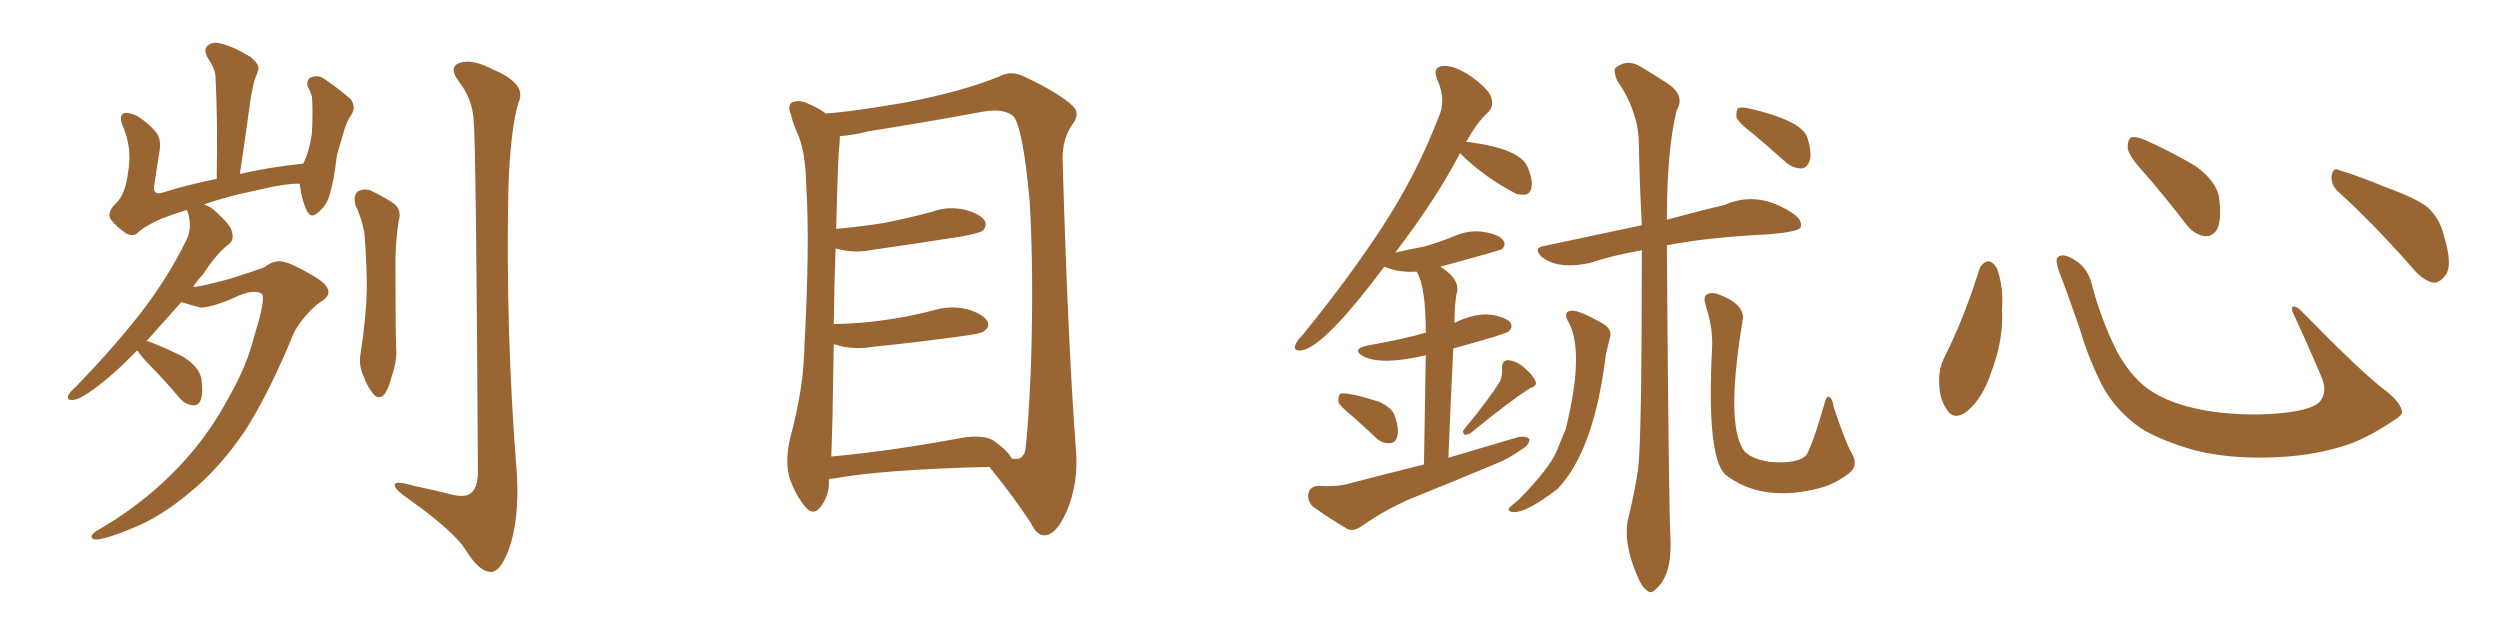 <svg xmlns="http://www.w3.org/2000/svg" xmlns:xlink="http://www.w3.org/1999/xlink" width="600" height="150"><path fill="#996633" padding="10" d="M85.25 49.07L85.25 49.07Q84.81 46.88 85.84 46.00L85.84 46.00Q87.16 45.12 88.92 45.70L88.92 45.70Q91.41 46.88 93.75 48.34L93.75 48.34Q96.68 49.95 95.65 53.17L95.65 53.17Q94.78 59.03 94.92 64.75L94.92 64.75Q94.92 78.66 95.07 83.20L95.07 83.20Q95.36 86.57 94.04 90.23L94.04 90.23Q93.31 93.16 92.29 94.63L92.29 94.63Q90.97 96.09 89.65 94.63L89.65 94.63Q88.18 92.87 87.16 90.09L87.16 90.09Q85.99 87.45 86.57 84.67L86.57 84.67Q87.89 76.03 88.04 69.43L88.04 69.43Q88.04 62.99 87.45 55.81L87.45 55.81Q86.72 52.15 85.25 49.07ZM113.67 28.86L113.67 28.86Q113.38 23.73 110.16 19.63L110.16 19.63Q107.52 16.11 110.30 15.09L110.30 15.09Q113.38 14.06 118.36 16.70L118.36 16.70Q126.71 20.21 124.37 24.76L124.37 24.76Q122.46 31.64 122.02 44.97L122.02 44.97Q121.29 79.54 124.07 113.96L124.07 113.96Q124.66 125.10 122.02 132.13L122.02 132.13Q119.97 137.40 117.77 137.26L117.77 137.26Q114.99 137.26 111.77 131.98L111.77 131.98Q108.84 127.44 98.14 119.82L98.14 119.82Q94.92 117.63 94.78 116.60L94.78 116.60Q94.34 115.14 99.32 116.60L99.32 116.60Q103.56 117.48 107.67 118.51L107.67 118.51Q111.33 119.53 112.79 118.51L112.79 118.51Q114.55 117.33 114.70 113.82L114.70 113.82Q114.26 34.13 113.67 28.86ZM32.96 84.08L32.96 84.08L32.96 84.08Q26.95 90.23 22.41 93.46L22.41 93.46Q19.19 95.80 17.72 95.95L17.72 95.95Q15.82 96.24 16.41 94.78L16.41 94.78Q16.70 94.19 18.16 92.87L18.16 92.87Q26.81 83.94 33.40 75.59L33.40 75.59Q40.28 66.80 44.82 57.42L44.82 57.42Q46.14 54.64 45.12 51.12L45.12 51.12Q44.97 50.54 44.82 50.39L44.82 50.39Q41.60 51.42 38.82 52.44L38.82 52.44Q34.57 54.35 33.11 55.81L33.11 55.81Q31.93 56.98 30.18 55.96L30.18 55.96Q27.98 54.49 26.51 52.59L26.51 52.59Q25.63 50.83 27.98 48.63L27.98 48.63Q30.18 46.44 30.76 41.16L30.76 41.16Q31.79 35.60 29.44 30.18L29.44 30.18Q28.42 27.69 29.88 27.10L29.88 27.10Q31.20 27.10 32.67 27.69L32.67 27.69Q35.60 29.44 37.50 31.79L37.50 31.79Q38.82 33.54 38.23 36.62L38.23 36.62Q37.65 40.43 37.06 44.09L37.06 44.09Q36.47 46.88 38.82 46.29L38.82 46.29Q44.82 44.38 52.00 42.92L52.00 42.92Q52.29 29.59 51.71 18.16L51.71 18.16Q51.56 16.41 49.80 13.77L49.80 13.77Q48.78 11.87 49.80 10.99L49.80 10.99Q50.83 9.96 52.73 10.40L52.73 10.40Q55.66 10.99 60.06 13.62L60.06 13.62Q62.40 15.53 61.96 16.85L61.96 16.85Q61.67 17.87 61.08 19.19L61.08 19.19Q60.64 20.95 60.21 23.29L60.21 23.29Q59.03 32.08 57.57 41.75L57.57 41.75Q64.45 40.14 72.80 39.26L72.80 39.26Q74.27 36.18 74.85 32.08L74.85 32.08Q75 29.30 75 26.95L75 26.95Q75 24.61 74.85 23.14L74.85 23.14Q74.41 21.68 73.83 20.80L73.83 20.80Q73.54 19.04 74.56 18.60L74.56 18.60Q76.32 17.87 77.78 18.90L77.78 18.90Q81.88 21.68 84.23 23.88L84.23 23.88Q85.55 25.78 84.23 27.69L84.23 27.69Q83.35 29.00 82.76 30.76L82.76 30.76Q81.88 33.69 80.86 37.21L80.86 37.21Q80.13 43.95 78.81 47.61L78.81 47.61Q78.08 49.66 76.17 51.12L76.17 51.12Q74.56 52.59 73.54 50.39L73.54 50.39Q72.36 47.75 71.92 44.09L71.92 44.09Q68.70 43.95 60.79 45.85L60.79 45.85Q54.35 47.17 48.93 49.07L48.93 49.07Q50.54 49.51 52.00 50.98L52.00 50.98Q55.52 54.20 55.66 55.66L55.66 55.66Q56.25 57.57 54.93 58.59L54.93 58.59Q52.00 60.79 48.78 65.77L48.78 65.77Q47.31 67.38 46.29 68.85L46.29 68.85Q46.58 68.70 46.73 68.85L46.73 68.85Q48.49 68.70 55.08 66.94L55.08 66.94Q61.08 65.04 63.43 64.16L63.43 64.16Q65.04 62.84 66.80 62.70L66.80 62.70Q68.99 62.55 74.41 65.77L74.41 65.77Q78.81 68.12 78.81 70.02L78.81 70.02Q78.96 71.34 76.61 72.66L76.61 72.66Q72.95 75.59 70.61 79.69L70.61 79.69Q64.75 94.04 58.89 103.27L58.89 103.27Q52.73 112.35 45.70 118.07L45.70 118.07Q39.99 122.90 34.28 125.68L34.28 125.68Q26.81 129.05 23.29 129.49L23.29 129.49Q22.12 129.49 21.97 128.91L21.97 128.91Q21.83 128.32 23.14 127.44L23.14 127.44Q33.11 121.73 40.72 114.26L40.72 114.26Q49.51 105.76 55.22 94.78L55.22 94.78Q59.33 87.60 61.08 80.42L61.08 80.42Q64.01 71.04 62.70 70.46L62.70 70.46Q61.08 69.43 57.42 70.90L57.42 70.90Q51.42 73.68 48.19 73.83L48.19 73.83Q45.41 73.10 43.51 72.51L43.51 72.51Q38.82 77.78 35.16 81.88L35.16 81.88Q35.74 81.88 35.89 82.03L35.89 82.03Q40.43 83.79 44.09 85.69L44.09 85.69Q47.90 88.18 48.34 90.97L48.34 90.97Q48.78 94.48 48.19 95.95L48.19 95.95Q47.61 97.41 46.29 97.27L46.29 97.27Q44.53 97.12 43.21 95.65L43.21 95.65Q39.40 91.11 35.74 87.45L35.74 87.45Q33.54 85.11 32.96 84.08ZM198.93 114.99L198.93 114.99Q198.93 115.28 198.93 115.43L198.93 115.43Q199.07 118.95 196.88 121.73L196.88 121.73Q195.12 123.93 193.21 121.58L193.21 121.58Q190.87 118.80 189.40 114.40L189.40 114.40Q188.38 110.30 189.70 104.88L189.70 104.88Q192.92 93.02 193.07 82.91L193.07 82.91Q194.38 58.59 193.51 44.82L193.51 44.82Q193.36 35.89 191.16 31.49L191.16 31.49Q190.28 29.44 189.84 27.54L189.84 27.54Q188.96 25.49 189.99 24.61L189.99 24.61Q191.89 23.88 193.65 24.76L193.65 24.76Q196.14 25.78 197.61 26.81L197.61 26.81Q198.05 27.10 198.19 27.25L198.19 27.25Q204.49 26.81 217.24 24.61L217.24 24.61Q231.01 21.97 239.94 18.31L239.94 18.31Q242.58 16.85 245.65 18.31L245.65 18.31Q254.44 22.41 257.67 25.63L257.67 25.63Q259.13 27.25 257.67 29.44L257.67 29.44Q254.88 33.11 255.03 38.53L255.03 38.53Q256.35 83.64 258.25 108.25L258.25 108.25Q258.84 116.02 256.05 122.61L256.05 122.61Q253.56 128.32 250.78 128.47L250.78 128.47Q248.88 128.61 247.41 125.54L247.41 125.54Q243.31 119.24 237.45 112.06L237.45 112.06Q212.11 112.65 200.10 114.84L200.10 114.84Q199.51 114.84 198.93 114.99ZM238.48 105.76L238.48 105.76L238.48 105.76Q242.29 108.54 242.72 110.01L242.72 110.01Q245.51 110.74 246.09 107.96L246.09 107.96Q246.83 102.10 247.41 88.33L247.41 88.33Q248.14 65.63 247.12 48.34L247.12 48.34Q245.51 30.47 243.16 27.83L243.16 27.83Q240.82 25.93 235.84 26.81L235.84 26.81Q223.24 29.15 208.59 31.49L208.59 31.49Q204.35 32.52 201.56 32.67L201.56 32.67Q201.56 33.69 201.42 35.16L201.42 35.16Q201.12 37.21 200.68 54.93L200.68 54.93Q206.98 54.35 212.40 53.47L212.40 53.47Q218.26 52.29 223.68 50.83L223.68 50.83Q227.64 49.37 231.74 50.39L231.74 50.39Q235.55 51.42 236.43 53.17L236.43 53.17Q236.87 54.35 235.84 55.37L235.84 55.37Q235.11 55.96 230.27 56.84L230.27 56.84Q219.87 58.45 209.77 59.91L209.77 59.91Q205.37 60.79 201.71 59.91L201.71 59.91Q201.12 59.77 200.54 59.62L200.54 59.62Q200.24 67.53 200.10 77.78L200.10 77.78Q206.84 77.64 212.70 76.76L212.70 76.76Q218.85 75.88 224.27 74.41L224.27 74.41Q228.37 73.24 232.32 74.27L232.32 74.27Q236.13 75.44 237.01 77.20L237.01 77.20Q237.60 78.37 236.28 79.39L236.28 79.39Q235.55 80.13 230.57 80.71L230.57 80.71Q220.02 82.18 209.77 83.20L209.77 83.20Q205.37 83.94 201.71 83.06L201.71 83.06Q200.98 82.76 200.10 82.62L200.10 82.62Q199.95 90.82 199.80 100.20L199.80 100.20Q199.66 105.47 199.51 109.57L199.51 109.57Q213.87 108.25 231.15 105.03L231.15 105.03Q236.13 104.30 238.48 105.76ZM324.76 100.05L324.76 100.05Q321.68 97.56 321.24 96.53L321.24 96.53Q321.09 95.07 321.68 94.48L321.68 94.48Q323.44 94.04 330.91 96.39L330.91 96.39Q334.13 97.85 334.72 99.76L334.72 99.76Q335.89 103.13 335.30 104.88L335.30 104.88Q334.86 106.35 333.54 106.35L333.54 106.35Q331.64 106.49 330.18 105.03L330.18 105.03Q327.39 102.39 324.76 100.05ZM360.06 91.41L360.06 91.41Q360.64 89.79 360.50 88.48L360.50 88.48Q360.35 86.57 361.82 86.43L361.82 86.43Q364.01 86.57 365.92 88.33L365.92 88.33Q367.97 90.09 368.55 91.55L368.55 91.55Q368.99 92.58 367.24 93.16L367.24 93.16Q362.55 96.09 352.88 104.00L352.88 104.00Q352.00 104.44 351.42 104.30L351.42 104.30Q350.83 103.56 351.42 102.98L351.42 102.98Q357.28 95.95 360.06 91.41ZM341.75 111.47L341.75 111.47Q342.04 94.63 342.19 85.25L342.19 85.25Q331.64 87.74 327.25 85.55L327.25 85.55Q324.17 83.79 328.27 82.91L328.27 82.91Q337.35 81.30 342.19 79.83L342.19 79.83Q342.19 68.70 339.99 65.19L339.99 65.19Q335.74 65.48 332.23 64.01L332.23 64.01Q317.87 83.20 312.45 84.08L312.45 84.08Q310.40 84.38 310.84 82.91L310.84 82.91Q311.13 81.88 312.60 80.42L312.60 80.42Q323.58 66.94 331.64 54.64L331.64 54.64Q339.99 41.89 345.26 28.13L345.26 28.13Q347.17 24.02 344.97 19.19L344.97 19.19Q343.65 15.97 346.44 15.82L346.44 15.82Q349.07 15.67 353.03 18.31L353.03 18.31Q357.28 21.39 357.86 23.29L357.86 23.29Q358.59 25.34 357.28 26.81L357.28 26.81Q354.49 29.30 351.86 34.13L351.86 34.13Q352.15 33.98 352.73 34.13L352.73 34.13Q364.89 35.74 366.65 40.14L366.65 40.14Q367.97 43.36 367.53 45.12L367.53 45.12Q367.24 46.58 365.92 46.73L365.92 46.73Q364.89 46.73 364.01 46.58L364.01 46.58Q356.10 42.48 350.39 36.77L350.39 36.77Q344.97 47.31 334.86 60.64L334.86 60.64Q338.53 59.77 341.75 59.18L341.75 59.18Q345.41 58.15 348.63 56.84L348.63 56.84Q352.44 55.08 356.10 55.66L356.10 55.66Q359.77 56.25 360.79 57.71L360.79 57.71Q361.52 58.74 360.50 59.77L360.50 59.77Q360.21 60.06 345.70 64.01L345.70 64.01Q350.83 67.24 349.51 70.75L349.51 70.75Q349.07 73.83 349.07 77.49L349.07 77.49Q354.20 75 358.15 75.59L358.15 75.59Q361.52 76.17 362.55 77.49L362.55 77.49Q363.13 78.52 362.11 79.54L362.11 79.54Q361.52 80.13 348.78 83.64L348.78 83.64Q348.19 95.65 347.61 109.86L347.61 109.86Q356.40 107.23 364.45 104.88L364.45 104.88Q366.50 104.59 367.09 105.47L367.09 105.47Q366.94 106.93 365.04 107.96L365.04 107.96Q362.26 110.01 358.59 111.47L358.59 111.47Q348.78 115.58 338.96 119.53L338.96 119.53Q332.67 122.17 326.81 126.27L326.81 126.27Q324.90 127.59 323.44 127.00L323.44 127.00Q318.31 123.93 315.09 121.58L315.09 121.58Q313.62 120.12 314.06 118.21L314.06 118.21Q314.50 116.75 316.41 116.60L316.41 116.60Q321.09 116.89 323.88 116.02L323.88 116.02Q332.96 113.67 341.75 111.47ZM394.04 60.06L394.04 60.06Q387.30 61.23 381.45 63.13L381.45 63.13Q373.97 64.75 370.02 61.67L370.02 61.67Q367.82 59.47 370.61 59.03L370.61 59.03Q383.06 56.40 394.04 54.05L394.04 54.05Q393.46 43.21 393.31 33.84L393.31 33.84Q393.02 26.37 388.04 19.19L388.04 19.19Q387.16 16.85 387.74 16.26L387.74 16.26Q390.67 13.92 394.19 16.26L394.19 16.26Q397.85 18.46 400.05 19.92L400.05 19.92Q404.59 22.85 402.39 26.51L402.39 26.51Q400.05 36.04 400.05 52.73L400.05 52.73Q408.11 50.54 413.82 49.22L413.82 49.22Q421.88 45.56 430.37 51.27L430.37 51.27Q432.71 52.88 432.13 54.64L432.13 54.64Q431.40 55.66 424.37 56.25L424.37 56.25Q409.42 56.98 400.05 58.89L400.05 58.89Q400.49 122.46 400.93 129.64L400.93 129.64Q401.22 138.28 397.27 141.50L397.27 141.50Q396.24 142.68 395.21 141.65L395.21 141.65Q394.19 141.06 393.16 138.72L393.16 138.72Q389.36 130.08 390.82 124.22L390.82 124.22Q392.29 118.36 393.16 112.50L393.16 112.50Q394.04 104.88 394.04 60.06ZM376.61 77.64L376.61 77.64Q374.85 74.71 377.20 74.56L377.20 74.56Q378.96 74.41 384.67 77.64L384.67 77.64Q387.16 79.10 386.28 81.45L386.28 81.45Q385.99 82.76 385.40 85.11L385.40 85.11Q382.62 108.11 373.83 117.33L373.83 117.33Q366.36 123.05 363.28 122.90L363.28 122.90Q361.96 122.90 362.11 122.02L362.11 122.02Q362.55 121.44 364.45 119.97L364.45 119.97Q371.78 112.50 373.54 108.40L373.54 108.40Q374.71 105.47 375.73 103.13L375.73 103.13Q380.27 84.81 376.61 77.64ZM420.70 32.08L420.70 32.08Q417.33 29.59 416.75 28.13L416.75 28.13Q416.60 26.51 417.19 25.93L417.19 25.93Q418.07 25.63 419.97 26.07L419.97 26.07Q432.42 29.00 433.74 32.96L433.74 32.96Q434.91 36.62 434.33 38.53L434.33 38.53Q433.74 40.28 432.42 40.43L432.42 40.43Q430.37 40.43 428.61 38.96L428.61 38.96Q424.37 35.16 420.70 32.08ZM410.89 83.64L410.89 83.64L410.89 83.64Q411.18 78.81 409.42 73.54L409.42 73.54Q408.69 71.19 409.57 70.75L409.57 70.75Q410.60 70.02 412.35 70.61L412.35 70.61Q419.09 73.10 418.21 77.05L418.21 77.05Q414.40 100.05 417.92 107.08L417.92 107.08Q419.09 110.01 424.95 110.89L424.95 110.89Q431.84 111.33 433.59 109.13L433.59 109.13Q435.21 106.20 437.84 96.97L437.84 96.97Q438.28 95.07 438.87 95.21L438.87 95.21Q439.89 95.65 440.04 97.56L440.04 97.56Q442.82 105.91 444.29 108.54L444.29 108.54Q446.19 111.62 443.85 113.53L443.85 113.53Q440.63 116.02 437.11 117.04L437.11 117.04Q422.90 120.85 413.96 113.82L413.96 113.82Q409.57 109.13 410.89 83.64ZM475.05 64.60L475.05 64.60Q475.63 63.13 477.10 62.70L477.10 62.70Q478.13 62.70 479.15 64.16L479.15 64.16Q480.91 68.55 480.47 74.41L480.47 74.41Q480.91 81.45 477.83 89.50L477.83 89.50Q475.93 95.36 472.27 98.58L472.27 98.58Q468.90 101.22 467.14 98.14L467.14 98.14Q465.38 95.65 465.38 91.26L465.38 91.26Q465.38 88.48 466.41 86.28L466.41 86.28Q471.53 76.03 475.05 64.60ZM576.42 98.44L576.42 98.44Q576.86 99.46 574.66 100.78L574.66 100.78Q568.65 104.88 563.67 106.64L563.67 106.64Q555.91 109.28 546.68 109.72L546.68 109.72Q535.25 110.30 526.32 107.96L526.32 107.96Q518.41 105.62 513.87 102.83L513.87 102.83Q508.01 98.73 504.79 93.02L504.79 93.02Q501.27 86.28 499.07 78.66L499.07 78.66Q495.70 68.99 494.24 65.33L494.24 65.33Q493.21 62.40 493.80 61.82L493.80 61.82Q494.82 60.64 497.46 62.11L497.46 62.11Q500.98 64.01 502.00 68.12L502.00 68.12Q504.20 76.61 508.15 84.52L508.15 84.52Q512.11 91.55 517.09 94.34L517.09 94.34Q522.22 97.41 530.57 98.73L530.57 98.73Q539.94 100.05 548.73 99.02L548.73 99.02Q554.74 98.29 556.64 96.53L556.64 96.53Q558.69 94.19 557.23 90.67L557.23 90.67Q553.71 82.32 550.20 74.85L550.20 74.85Q549.90 73.68 550.34 73.54L550.34 73.54Q551.22 73.54 552.25 74.56L552.25 74.56Q566.75 89.36 572.17 93.46L572.17 93.46Q575.83 96.24 576.42 98.44ZM514.60 41.46L514.60 41.46Q510.79 37.35 510.64 35.45L510.64 35.45Q510.64 33.40 511.52 32.96L511.52 32.96Q512.70 32.67 515.04 33.69L515.04 33.69Q521.48 36.62 526.90 39.84L526.90 39.84Q532.18 43.65 532.62 47.75L532.62 47.75Q533.20 52.59 532.18 54.93L532.18 54.93Q531.01 56.84 529.25 56.69L529.25 56.69Q526.76 56.40 524.85 54.05L524.85 54.05Q519.58 47.17 514.60 41.46ZM561.33 46.14L561.33 46.14L561.33 46.14Q559.42 44.53 559.57 42.19L559.57 42.19Q560.01 39.99 561.47 40.87L561.47 40.87Q565.58 42.04 573.05 45.12L573.05 45.12Q579.93 47.61 582.71 49.80L582.71 49.80Q585.64 52.59 586.52 56.54L586.52 56.54Q588.87 64.01 586.67 66.36L586.67 66.36Q585.35 67.97 583.89 67.82L583.89 67.82Q581.25 67.24 578.47 63.72L578.47 63.72Q569.24 53.32 561.33 46.14Z"/></svg>